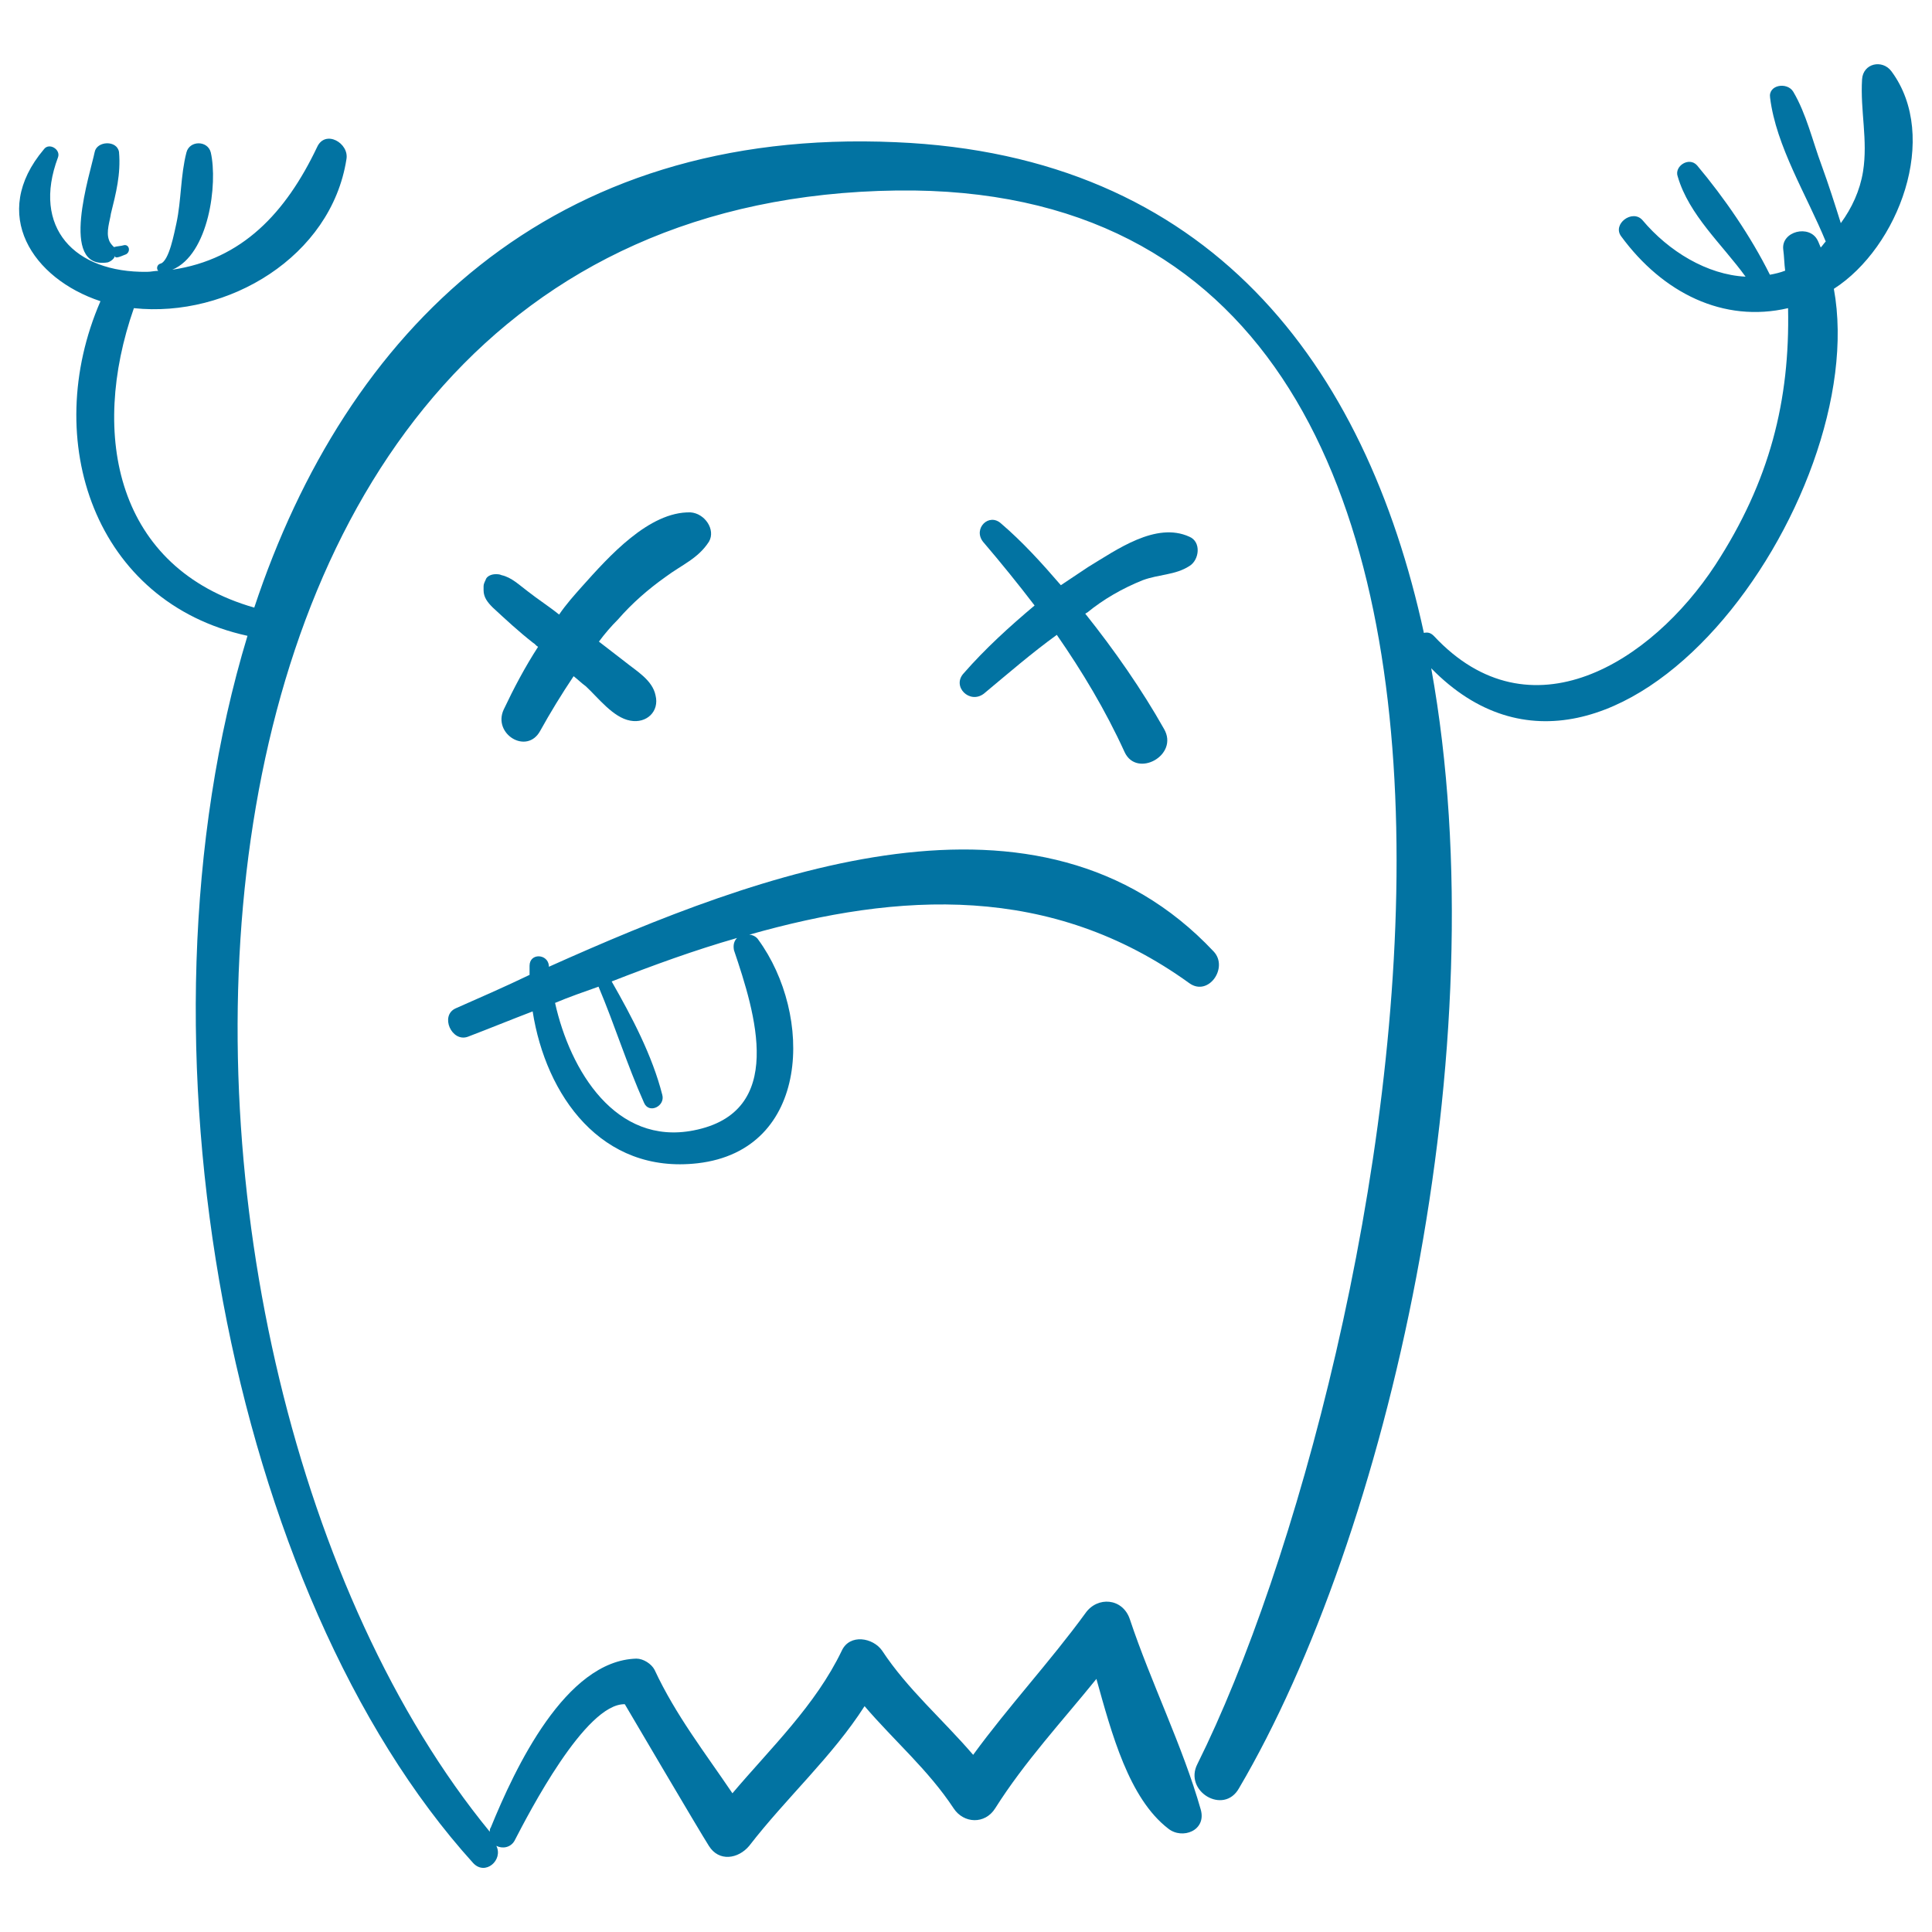 <svg xmlns="http://www.w3.org/2000/svg" viewBox="0 0 1000 1000" style="fill:#0273a2">
<title>Halloween Ghost With Raised Arms And Tongue Out SVG icon</title>
<g><g><path d="M979,36.9c-4.7-6.3-14.7-4.2-15.2,4.2c-1,16.2,3.1,31.4,0.5,47.7c-1.6,9.9-5.8,18.9-11.5,26.7c-3.1-9.9-6.3-19.9-9.9-29.8c-4.7-12.6-7.9-26.7-14.7-38.2c-3.1-5.2-13.1-3.7-12,3.1c3.1,25.1,18.9,50.3,28.8,74.4c-1,1-1.6,2.1-2.6,3.1c-0.5-1-1-2.6-1.6-3.7c-4.2-8.4-18.9-4.7-17.8,4.7c0.5,3.7,0.5,7.3,1,11c-2.6,1-5.2,1.6-7.9,2.1c-9.9-19.9-23.6-39.8-37.7-56.6c-4.2-4.7-12,0.5-10,5.8c5.8,19.9,23,35.1,35.1,51.8c-19.9-1-39.8-13.1-53.4-29.3c-5.2-5.8-15.7,2.1-11,8.4c21.5,29.3,52.9,45,86.4,37.2c1,47.7-9.4,89.5-37.7,133c-33,50.3-95.8,90.1-145.6,36.7c-1.6-1.6-3.1-2.1-5.2-1.6c-30.4-139.8-111.5-247.2-273.4-254c-178.6-7.9-284.4,97.4-332,240.9c-71.2-20.4-85.4-89-62.3-155c48.7,5.2,102.1-26.7,110-77c1.6-8.4-11-15.7-15.2-6.3c-16.2,34-38.8,58.1-74.9,63.4c18.9-7.9,23.6-44.5,19.9-60.7c-1.6-6.3-11-6.3-12.6,0c-3.1,12-2.6,24.6-5.2,36.7c-1,4.2-3.7,19.9-8.4,20.9c-1.6,0.5-2.1,2.6-1,3.7c-2.1,0-3.7,0.5-5.8,0.5c-37.7,0.5-59.7-23-46.1-59.2c1.6-4.2-4.7-7.9-7.3-4.2c-28.3,33.5-5.8,67,29.3,78.6C20.7,228,49,311.8,128.1,329.1c-63.9,210.5-8.9,496.4,116.8,635.2c6.3,6.8,15.7-1.6,12-8.9c3.1,1.6,7.3,1,9.4-2.6c7.3-14.1,36.7-71.2,57.1-70.7c0,0,38.8,66,43.5,73.3c5.2,8.4,15.2,6.8,20.9,0c19.4-25.1,42.9-46.1,59.7-72.3c15.2,17.8,33,33,46.1,52.9c5.2,7.9,16.2,8.4,21.5,0c15.2-24.1,34.6-45,52.4-67c7.9,28.3,16.8,61.8,37.2,77.5c7.3,5.8,19.9,1,16.8-9.9c-9.4-33-25.7-65.5-36.7-98.5c-3.7-11-16.8-12-23-3.1c-18.3,25.1-39.8,48.2-58.1,73.3c-15.7-18.3-34-34-47.1-53.9c-4.7-6.8-16.8-8.9-20.9,0c-13.6,28.3-36.7,50.3-56.6,73.8c-14.1-20.9-29.3-40.3-40.3-63.9c-1.6-3.1-5.8-5.8-9.4-5.8c-36.7,1-62.8,56.6-75.4,87.5c-0.5,0.5-0.5,1.6-0.5,2.1C54.7,705.6,52.1,103.9,464.3,98.6C845.5,93.9,720.3,711.3,619.8,913c-7.3,14.1,13.6,26.7,21.5,12.6c76.5-129.9,135.1-382.8,99.5-579.7c95.3,97.4,228.3-88,208.4-196.4C982.7,128,1004.2,70.9,979,36.9z"/><path d="M357.4,265.2c-21.5-0.5-42.4,23-56,38.2c-4.2,4.7-8.4,9.4-12,14.7c-5.2-4.2-11-7.9-16.2-12c-4.2-3.1-8.4-7.3-13.6-8.4c-1-0.5-2.1-0.5-3.1-0.5c-2.1,0-4.7,1-5.2,3.1c-0.5,1-1,2.1-1,3.1c0,5.8,0-5.2,0,2.1c0,3.7,2.1,6.3,4.7,8.9c6.8,6.3,13.6,12.6,20.9,18.3c1,0.5,1.6,1.6,2.6,2.1c-6.8,10.5-12.6,21.5-17.8,32.5c-5.8,12.6,12,23.6,18.9,11c5.2-9.4,11-18.9,17.3-28.3c2.1,1.6,4.2,3.7,6.3,5.2c6.3,5.8,14.1,16.2,23,17.8c8.4,1.6,15.2-4.7,13.1-13.1c-1.6-7.9-9.9-12.6-15.7-17.3c-4.7-3.7-8.9-6.8-13.6-10.5c3.1-4.2,6.3-7.9,9.9-11.5c7.3-8.4,15.7-15.7,24.6-22c8.4-6.3,16.8-9.4,22.5-18.3C370.5,274.1,364.8,265.7,357.4,265.2z"/><path d="M591.5,300.3c8.4-3.1,16.8-2.6,24.1-7.3c5.2-3.1,6.3-12.6,0-15.2c-17.3-7.9-37.7,6.8-52.4,15.7c-4.7,3.1-9.4,6.3-14.1,9.4c-9.9-11.5-19.9-22.5-30.9-31.9c-6.3-5.8-14.7,2.6-9.4,9.4c9.4,11,18.3,22,26.7,33c-13.1,11-25.7,22.5-36.7,35.1c-6.3,6.8,3.1,16.2,10.5,10.5c12.6-10.5,24.6-20.9,37.7-30.4c13.1,18.9,25.1,38.8,35.1,60.7c6.3,13.6,28.3,1.6,20.4-12c-11.5-20.4-25.7-40.8-40.8-59.7c0.5,0,0.5-0.5,1-0.5C571.1,310.2,581,304.5,591.5,300.3z"/><path d="M628.2,492.5c-90.1-95.8-234.1-41.4-344.1,7.9v-0.5c-0.5-6.3-10-6.8-10,0c0,1.6,0,3.1,0,4.7c-13.1,6.3-26.2,12-38.2,17.3c-8.4,3.7-2.1,17.8,6.3,14.7c11-4.2,22.5-8.9,33.5-13.1c6.8,43.5,35.6,84.3,85.4,78.6c58.7-6.8,59.7-77,31.4-115.7c-1-1.6-3.1-2.6-4.7-2.6c77.5-22,156.1-26.7,227.8,25.1C625.5,516,636,500.8,628.2,492.5z M359,585.1c-40.3,7.9-63.9-30.9-71.7-66c7.3-3.1,15.2-5.8,22.5-8.4c8.4,19.9,14.7,40.3,23.6,60.2c2.6,5.8,11,1.6,9.4-4.2c-5.2-20.4-15.7-40.3-26.2-58.7c21.5-8.4,42.9-16.2,64.9-22.5c-1.6,1.6-2.1,3.7-1.6,6.3C390.9,524.4,407.2,575.7,359,585.1z"/><path d="M64.2,126.9c-1.6,0.5-3.7,0.5-5.2,1c-1-1-2.1-2.1-2.6-3.7c-1.6-4.2,0.5-9.9,1-13.6c2.6-10.5,5.2-20.4,4.2-31.9c-1-6.3-11.5-5.8-12.6,0c-2.1,10.5-18.9,61.3,6.8,57.1c1.6-0.5,3.7-2.1,3.7-3.7c-0.5,2.6,4.2,0,5.8-0.5C67.8,130.1,66.8,126.4,64.2,126.9z"/></g></g>
</svg>
